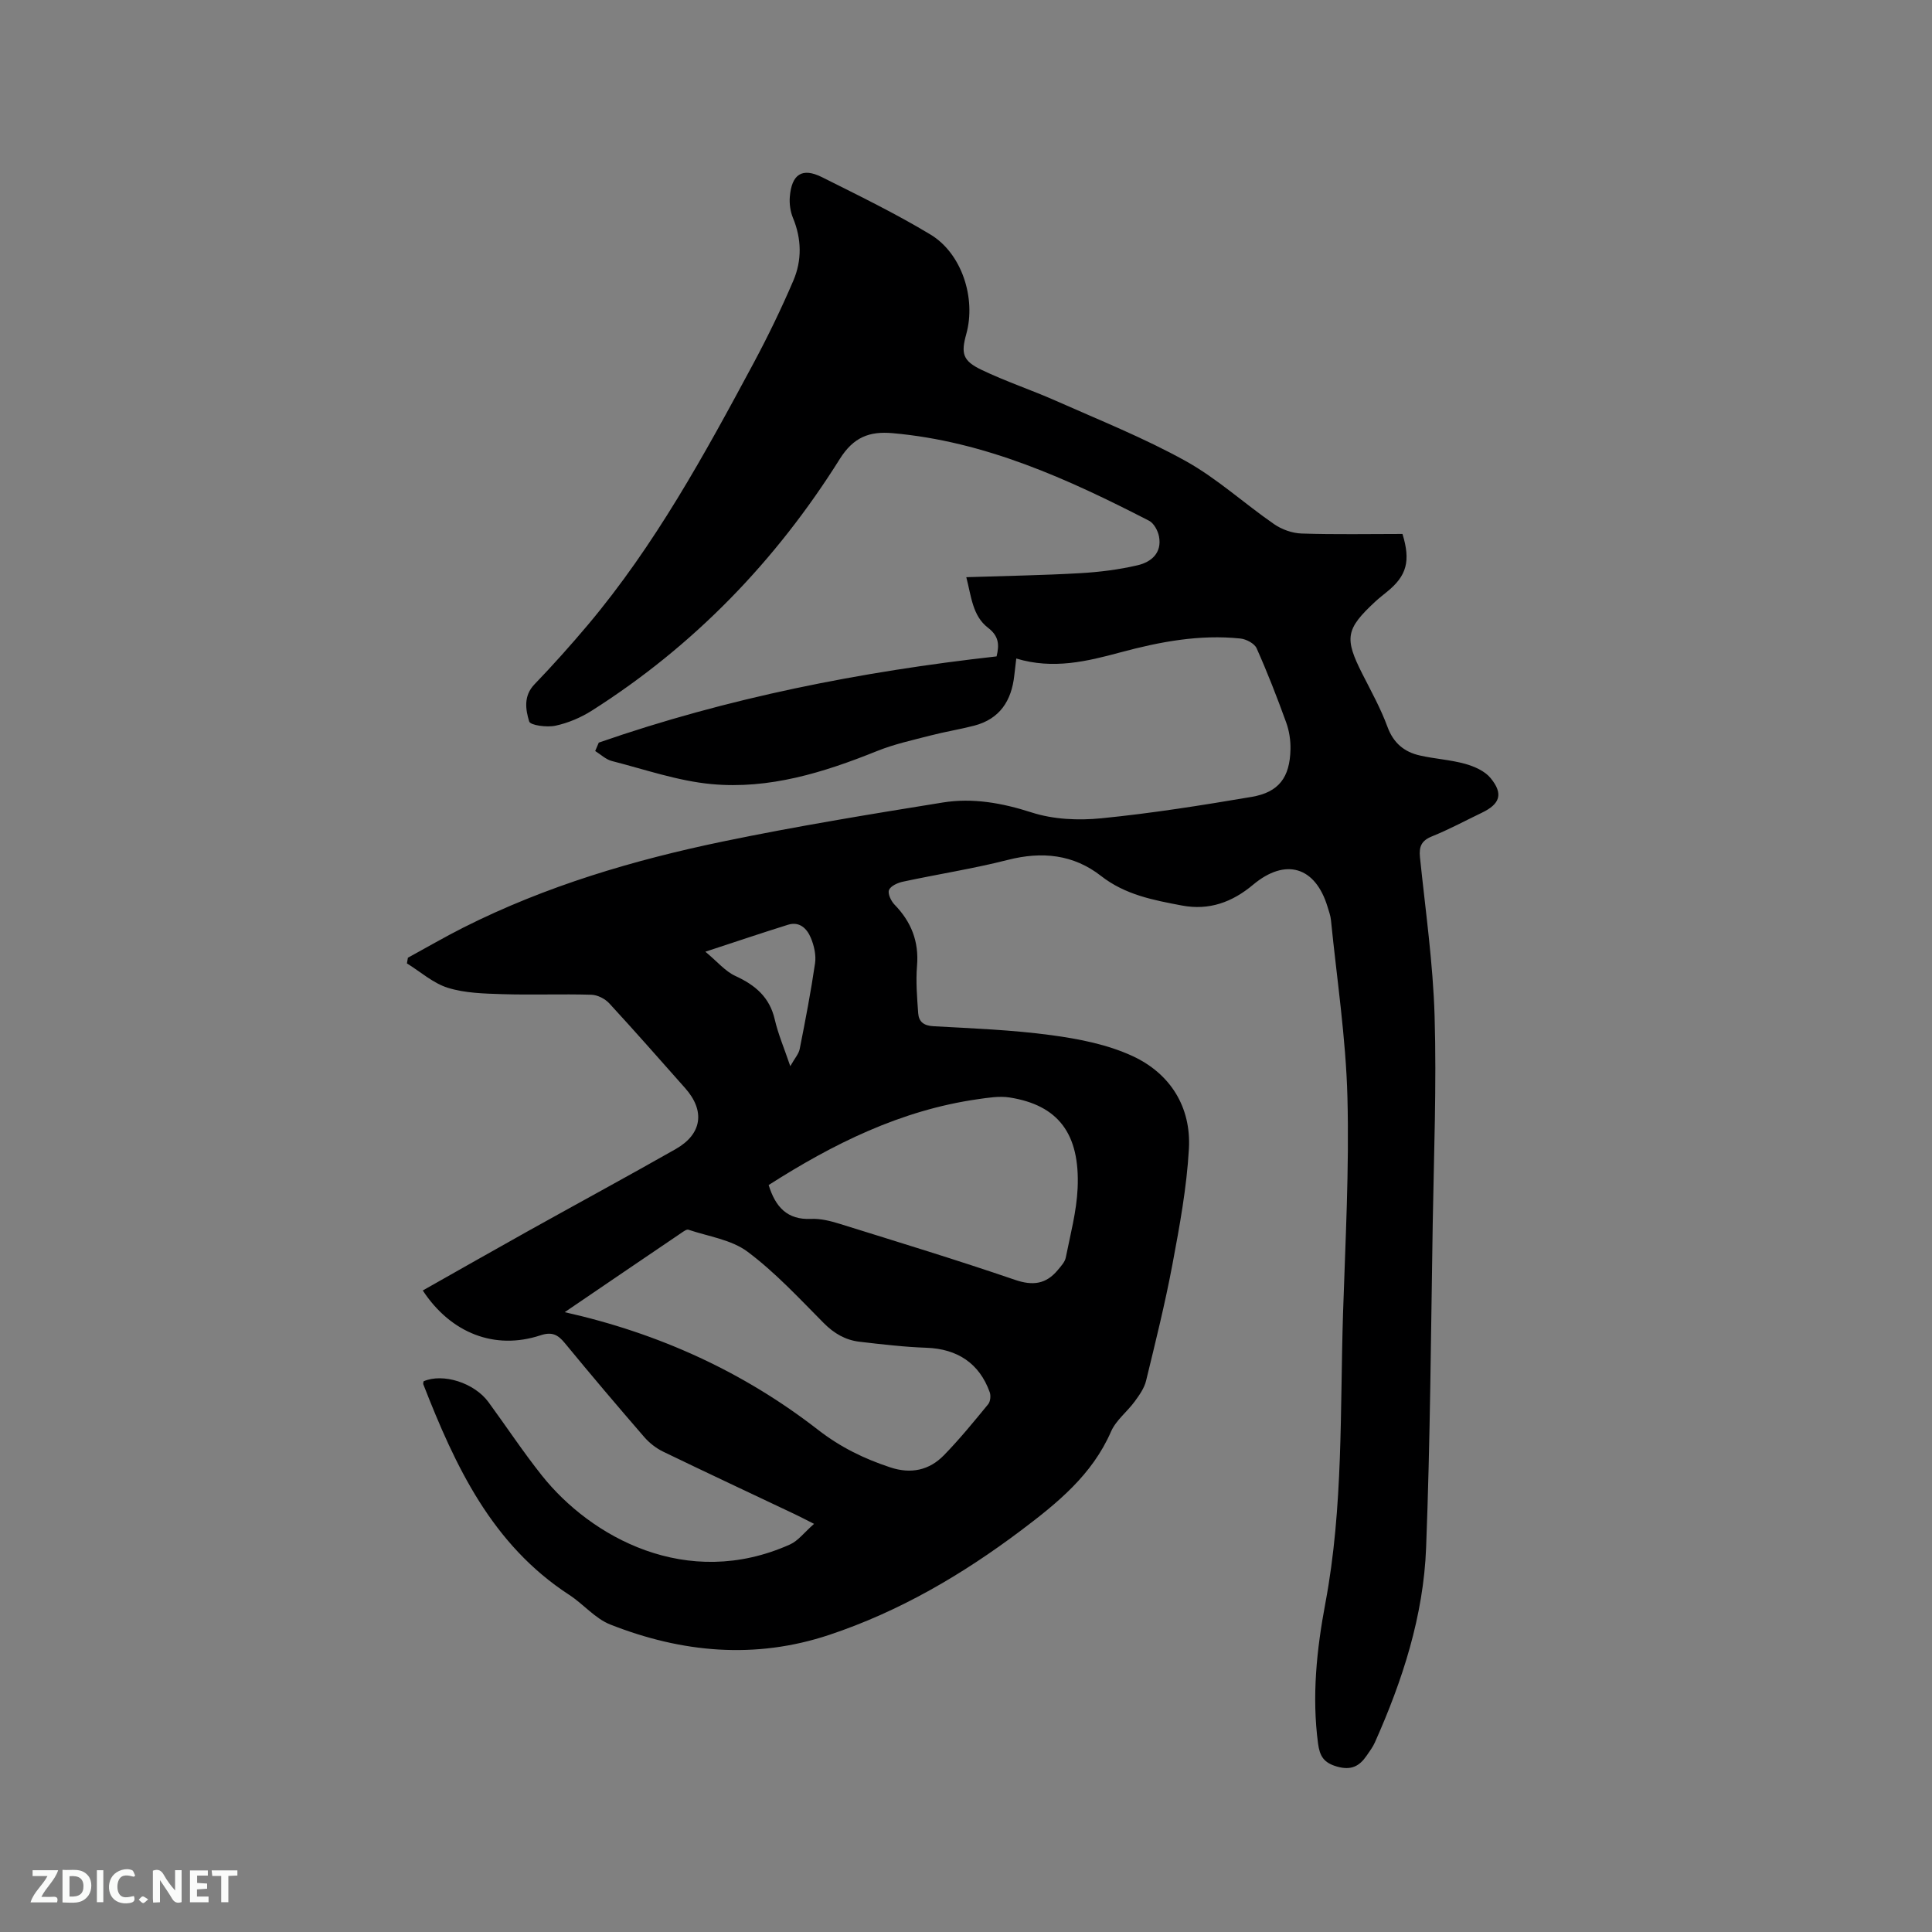 <svg enable-background="new 0 0 400 400" viewBox="0 0 400 400" xmlns="http://www.w3.org/2000/svg"><rect x="0" y="0" width="400" height="400" fill="#808080" stroke="none"/><path d="m87.7 285.98c4.02-1.74 10.5.31 13.43 4.31 3.7 5.05 7.15 10.28 11.04 15.17 10.1 12.72 30.01 23.88 51.38 14.31 1.7-.76 2.97-2.5 4.99-4.27-1.96-.99-2.95-1.51-3.96-1.99-9.09-4.31-18.2-8.57-27.26-12.95-1.47-.71-2.88-1.81-3.95-3.05-5.55-6.41-11.04-12.88-16.43-19.44-1.45-1.77-2.68-2.39-5.06-1.6-9.42 3.1-18.52-.42-24.35-9.29 7.28-4.11 14.53-8.24 21.82-12.31 10.17-5.67 20.42-11.22 30.55-16.97 5.48-3.12 6.12-7.93 1.95-12.62-5.21-5.87-10.38-11.77-15.7-17.54-.88-.96-2.45-1.76-3.73-1.79-6.14-.18-12.29.07-18.42-.12-3.78-.12-7.71-.21-11.26-1.31-3.06-.95-5.68-3.32-8.49-5.06.07-.39.13-.78.2-1.17 3.85-2.1 7.64-4.31 11.55-6.28 17.06-8.59 35.23-13.97 53.83-17.82 15.03-3.11 30.2-5.6 45.36-8.04 6.21-1 12.28.09 18.4 2.06 4.49 1.45 9.67 1.68 14.41 1.21 10.42-1.03 20.79-2.68 31.12-4.43 5.65-.96 7.93-4.02 8.06-9.85.04-1.86-.26-3.84-.9-5.59-1.87-5.17-3.87-10.31-6.11-15.33-.45-1-2.14-1.89-3.35-2.02-8.45-.88-16.66.66-24.79 2.85-6.97 1.88-13.98 3.6-21.62 1.29-.15 1.3-.29 2.39-.41 3.49-.57 5.23-2.98 9.02-8.3 10.41-2.97.77-6.01 1.25-8.98 2.02-3.75.97-7.58 1.8-11.15 3.24-11.02 4.44-22.32 7.95-34.26 6.84-6.97-.65-13.78-3.03-20.63-4.78-1.25-.32-2.31-1.36-3.45-2.07.25-.58.49-1.16.74-1.74 26.7-9.29 54.28-14.71 82.36-17.85.61-2.47.44-4.23-1.76-5.92-3.24-2.48-3.47-6.52-4.51-10.48 8.14-.27 15.87-.39 23.57-.83 3.99-.23 8.02-.73 11.9-1.64 2.81-.65 5.08-2.55 4.43-5.96-.23-1.19-1.05-2.73-2.05-3.25-16.81-8.65-33.93-16.45-53.13-18.14-4.76-.42-8.06.81-10.9 5.33-13.24 21.12-30.23 38.71-51.35 52.12-2.27 1.44-4.91 2.56-7.53 3.12-1.76.38-5.2-.07-5.44-.88-.74-2.44-1.22-5.28 1.1-7.69 3.82-3.97 7.5-8.09 11.05-12.3 13.87-16.49 24.16-35.28 34.28-54.14 2.99-5.58 5.77-11.31 8.26-17.13 1.8-4.21 1.73-8.64-.08-13.01-.54-1.31-.76-2.9-.65-4.32.38-4.73 2.57-6.15 6.68-4.09 7.56 3.79 15.2 7.5 22.43 11.86 6.52 3.92 9.48 13.21 7.43 20.6-1.12 4.03-.76 5.54 3.13 7.41 5.04 2.42 10.4 4.19 15.51 6.46 8.99 3.99 18.18 7.66 26.76 12.42 6.52 3.62 12.15 8.81 18.33 13.08 1.6 1.11 3.77 1.88 5.7 1.94 6.98.23 13.97.09 20.88.09 1.72 5.62.88 8.66-3.19 11.96-.82.67-1.66 1.32-2.44 2.04-6.14 5.7-6.44 7.56-2.66 15.01 1.82 3.59 3.79 7.14 5.17 10.9 1.24 3.38 3.47 5.23 6.74 5.96 3.08.7 6.3.88 9.33 1.72 1.91.53 4.08 1.48 5.28 2.94 2.7 3.28 1.98 5.38-1.82 7.2-3.44 1.65-6.8 3.47-10.33 4.89-2.19.89-2.68 2.14-2.46 4.33 1.13 10.97 2.71 21.93 3.03 32.92.42 14.29-.15 28.62-.39 42.93-.37 22.37-.51 44.75-1.37 67.1-.54 14.1-4.87 27.45-10.61 40.31-.43.96-1.08 1.82-1.68 2.7-1.51 2.21-3.2 3.13-6.16 2.29-2.75-.79-3.57-2.16-3.92-4.76-1.31-9.81-.28-19.54 1.52-29.11 3.72-19.84 3.02-39.91 3.65-59.91.48-14.94 1.3-29.91.91-44.83-.32-12.24-2.19-24.44-3.41-36.65-.09-.94-.44-1.85-.71-2.76-2.52-8.31-8.71-10.17-15.42-4.55-4.31 3.61-9.08 5.36-14.71 4.3-5.92-1.12-11.76-2.21-16.77-6.13-5.71-4.46-12.22-5.12-19.28-3.32-7.16 1.82-14.49 2.96-21.72 4.51-1.08.23-2.54.88-2.89 1.72-.31.75.42 2.29 1.15 3.04 3.46 3.56 5.07 7.63 4.65 12.67-.27 3.24.01 6.54.24 9.8.13 1.77 1.15 2.59 3.17 2.7 8.14.45 16.32.76 24.39 1.85 5.72.77 11.65 1.93 16.83 4.33 7.79 3.61 12.15 10.52 11.66 19.21-.45 8-1.92 15.96-3.4 23.86-1.52 8.11-3.52 16.14-5.47 24.16-.37 1.53-1.4 2.98-2.36 4.29-1.56 2.13-3.87 3.88-4.89 6.21-3.91 8.98-11.12 14.81-18.6 20.45-12.18 9.17-25.22 16.81-39.73 21.65-15.35 5.12-30.56 3.7-45.37-2.15-3.13-1.24-5.53-4.21-8.45-6.11-16.05-10.43-23.63-26.68-30.24-43.62-.06-.18.03-.42.06-.62zm29.22-14.31c19.6 4.4 37.05 12.4 52.45 24.36 4.68 3.63 9.53 5.98 14.94 7.77 4.28 1.42 8.07.62 11.12-2.51 3.25-3.33 6.2-6.96 9.16-10.56.46-.56.58-1.77.32-2.49-2.15-6-6.72-8.97-13.08-9.2-4.64-.16-9.27-.71-13.89-1.25-2.9-.34-5.27-1.72-7.4-3.87-5.08-5.12-10.03-10.48-15.76-14.76-3.35-2.51-8.1-3.16-12.25-4.56-.36-.12-.98.33-1.4.62-7.97 5.39-15.92 10.81-24.21 16.45zm42.22-26.32c1.4 4.51 3.81 7.24 8.79 7.01 1.96-.09 4.02.43 5.92 1.02 12.12 3.78 24.27 7.48 36.27 11.59 3.73 1.28 6.46.9 8.89-2.03.65-.79 1.47-1.65 1.65-2.59.95-4.76 2.23-9.52 2.45-14.33.51-11.34-4.05-17.22-14.09-18.8-2.13-.33-4.42.05-6.6.36-15.94 2.28-29.95 9.25-43.28 17.77zm4.48-24.61c.93-1.65 1.75-2.54 1.95-3.56 1.17-5.9 2.31-11.81 3.18-17.76.24-1.68-.2-3.63-.87-5.23-.79-1.91-2.32-3.48-4.73-2.73-5.33 1.66-10.61 3.45-17.11 5.58 2.49 2.07 4.12 4.07 6.23 5.03 4.1 1.89 7.06 4.37 8.13 8.98.7 3.04 1.95 5.95 3.22 9.69z" fill="#000001"/><g fill="#fafbfa"><path d="m37.59 393.81c-.92.31-1.52.05-2-.78-.7-1.2-1.52-2.34-2.47-3.78v4.59c-.55.03-.95.05-1.41.07-.03-.37-.06-.64-.06-.91 0-1.91 0-3.81 0-5.7 1.13-.41 1.77-.03 2.29.91.62 1.11 1.38 2.14 2.31 3.19v-4.2h1.35v6.61z"/><path d="m12.94 393.88v-6.75c1.9.19 3.93-.54 5.37 1.29.8 1.01.78 2.88.03 3.97-1.37 1.97-3.4 1.51-5.4 1.49m1.45-1.22c2.04.12 2.92-.58 2.89-2.21-.03-1.51-.98-2.19-2.89-2z"/><path d="m11.81 393.87h-5.49c.68-2.18 2.47-3.48 3.51-5.45h-3.08v-1.21h5.29c-.71 2.13-2.44 3.48-3.47 5.51.86 0 1.63.04 2.39-.01.79-.05 1.14.21.85 1.16"/><path d="m39.33 393.86v-6.61h3.7v1.07h-2.22v1.52c.68.04 1.34.09 2.07.13v1.07c-.72.05-1.38.09-2.1.14v1.48h2.4v1.19h-3.85z"/><path d="m27.71 388.56c-1.15-.3-2.46-.61-3.1.64-.37.73-.41 1.93-.06 2.67.63 1.35 1.99.93 3.17.68.35.94-.01 1.32-.93 1.46-1.62.25-3.05-.27-3.76-1.48-.73-1.24-.6-3.03.31-4.17.88-1.11 2.71-1.7 4-1.16.32.13.44.74.65 1.12-.1.08-.19.16-.28.24"/><path d="m49.15 387.24v1.07c-.59.02-1.17.05-1.87.08v5.44h-1.48v-5.44h-1.85c-.05-.4-.08-.73-.13-1.15z"/><path d="m20.06 387.21h1.33v6.62h-1.33z"/><path d="m30.68 393.25c-.49.38-.8.79-1.05.76-.32-.05-.6-.45-.9-.7.26-.24.51-.64.8-.67.29-.04.62.3 1.15.61"/></g></svg>